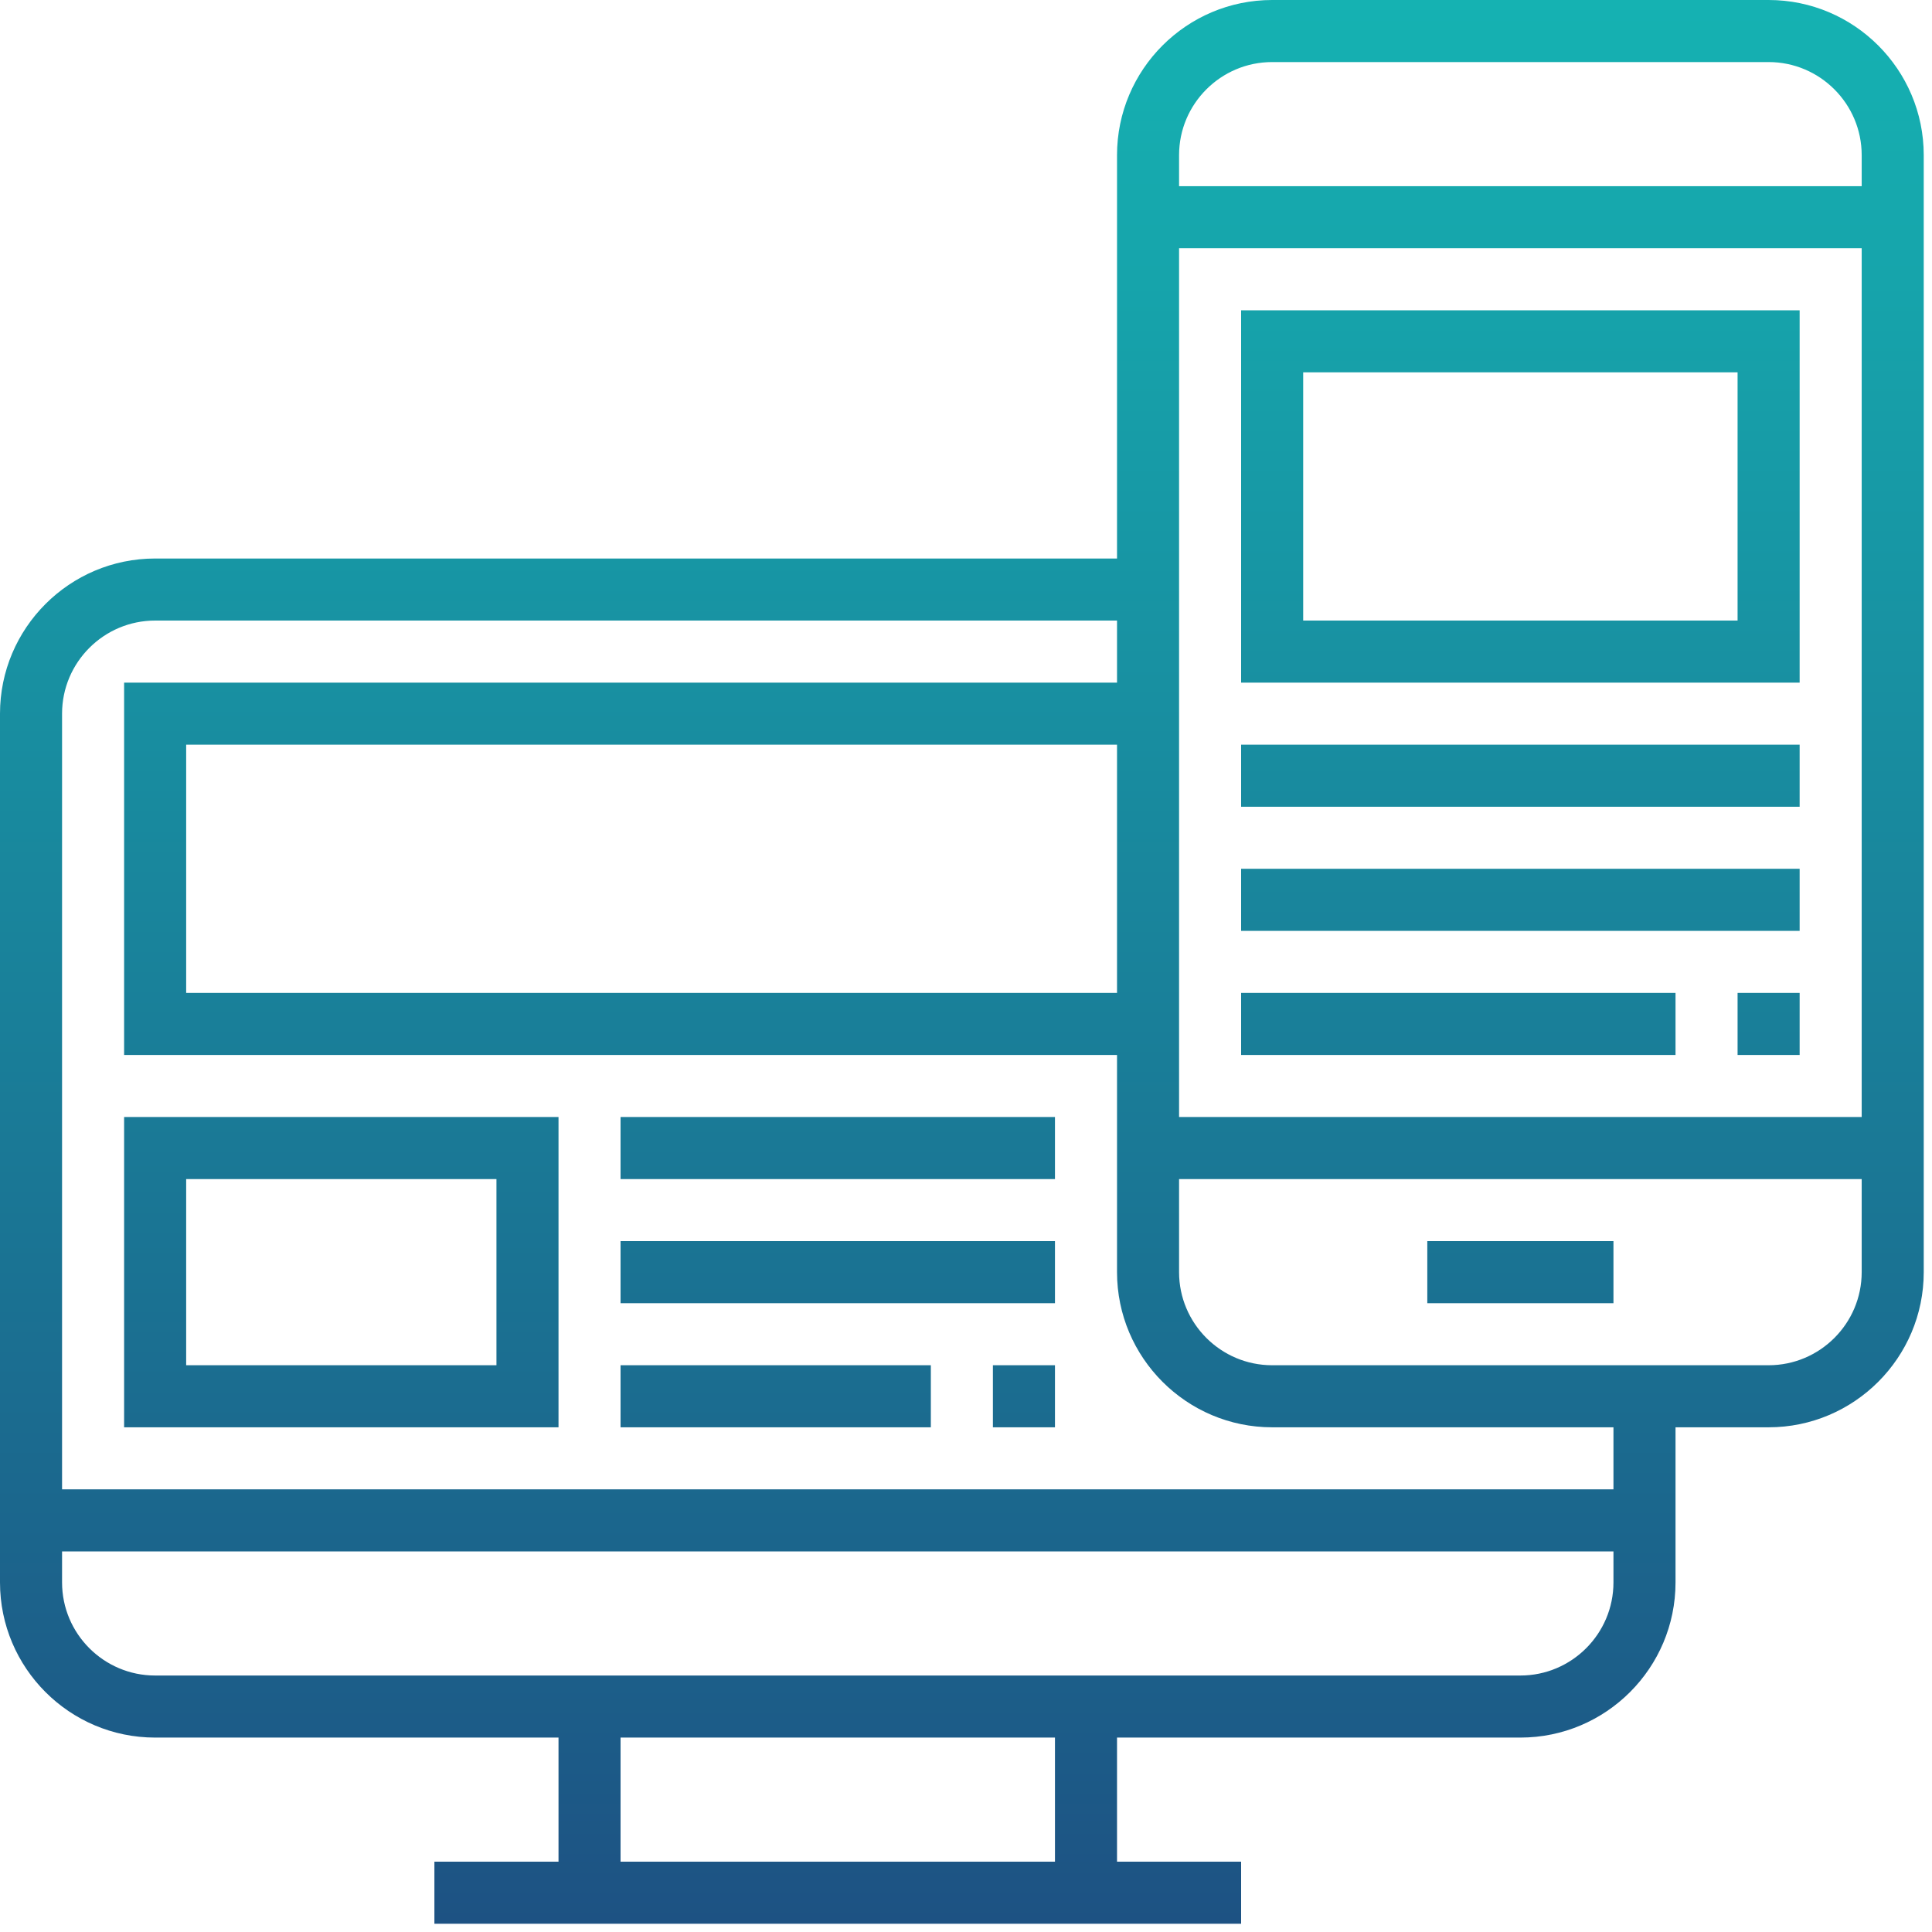 <svg width="130" height="130" viewBox="0 0 130 130" fill="none" xmlns="http://www.w3.org/2000/svg">
<path fill-rule="evenodd" clip-rule="evenodd" d="M119.006 0H85.6C79.845 0 75.162 4.683 75.162 10.439V37.581H10.439C4.683 37.581 0 42.264 0 48.02V106.479C0 112.235 4.683 116.918 10.439 116.918H37.581V125.269H29.23V129.445H83.512V125.269H75.162V116.918H102.303C108.059 116.918 112.742 112.235 112.742 106.479V96.04H119.006C124.761 96.04 129.444 91.356 129.444 85.601V10.439C129.444 4.683 124.761 0 119.006 0V0ZM85.6 4.176H119.006C122.458 4.176 125.269 6.987 125.269 10.439V12.527H79.337V10.439C79.337 6.987 82.147 4.176 85.6 4.176ZM75.162 66.81H12.527V50.108H75.162V66.81ZM125.269 16.703V75.162H79.337V16.703H125.269V16.703ZM70.986 125.269H41.756V116.918H70.986V125.269ZM102.303 112.742H10.439C6.986 112.742 4.176 109.931 4.176 106.479V104.391H108.566V106.479C108.566 109.931 105.756 112.742 102.303 112.742ZM108.566 100.215H4.176V48.02C4.176 44.567 6.986 41.756 10.439 41.756H75.162V45.932H8.351V70.986H75.162V85.601C75.162 91.356 79.845 96.04 85.6 96.04H108.566V100.215V100.215ZM119.006 91.864H85.6C82.147 91.864 79.337 89.053 79.337 85.601V79.337H125.269V85.601C125.269 89.053 122.458 91.864 119.006 91.864ZM96.04 83.513H108.566V87.689H96.04V83.513ZM121.094 20.878H83.512V45.932H121.094V20.878ZM116.918 41.756H87.688V25.054H116.918V41.756ZM116.918 66.81H121.094V70.986H116.918V66.81ZM83.512 70.986V66.81H112.742V70.986H83.512ZM121.094 62.635H83.512V58.459H121.094V62.635ZM121.094 54.283H83.512V50.108H121.094V54.283ZM8.351 96.04H37.581V75.162H8.351V96.04ZM12.527 79.337H33.405V91.864H12.527V79.337V79.337ZM41.756 75.162H70.986V79.337H41.756V75.162V75.162ZM41.756 83.513H70.986V87.689H41.756V83.513V83.513ZM41.756 91.864H62.634V96.04H41.756V91.864ZM66.81 91.864H70.986V96.04H66.81V91.864Z" fill="url(#paint0_linear)"/>
<defs>
<linearGradient id="paint0_linear" x1="64.722" y1="129.445" x2="64.722" y2="0" gradientUnits="userSpaceOnUse">
<stop stop-color="#1D5283"/>
<stop offset="1" stop-color="#15B2B2"/>
</linearGradient>
</defs>
</svg>
